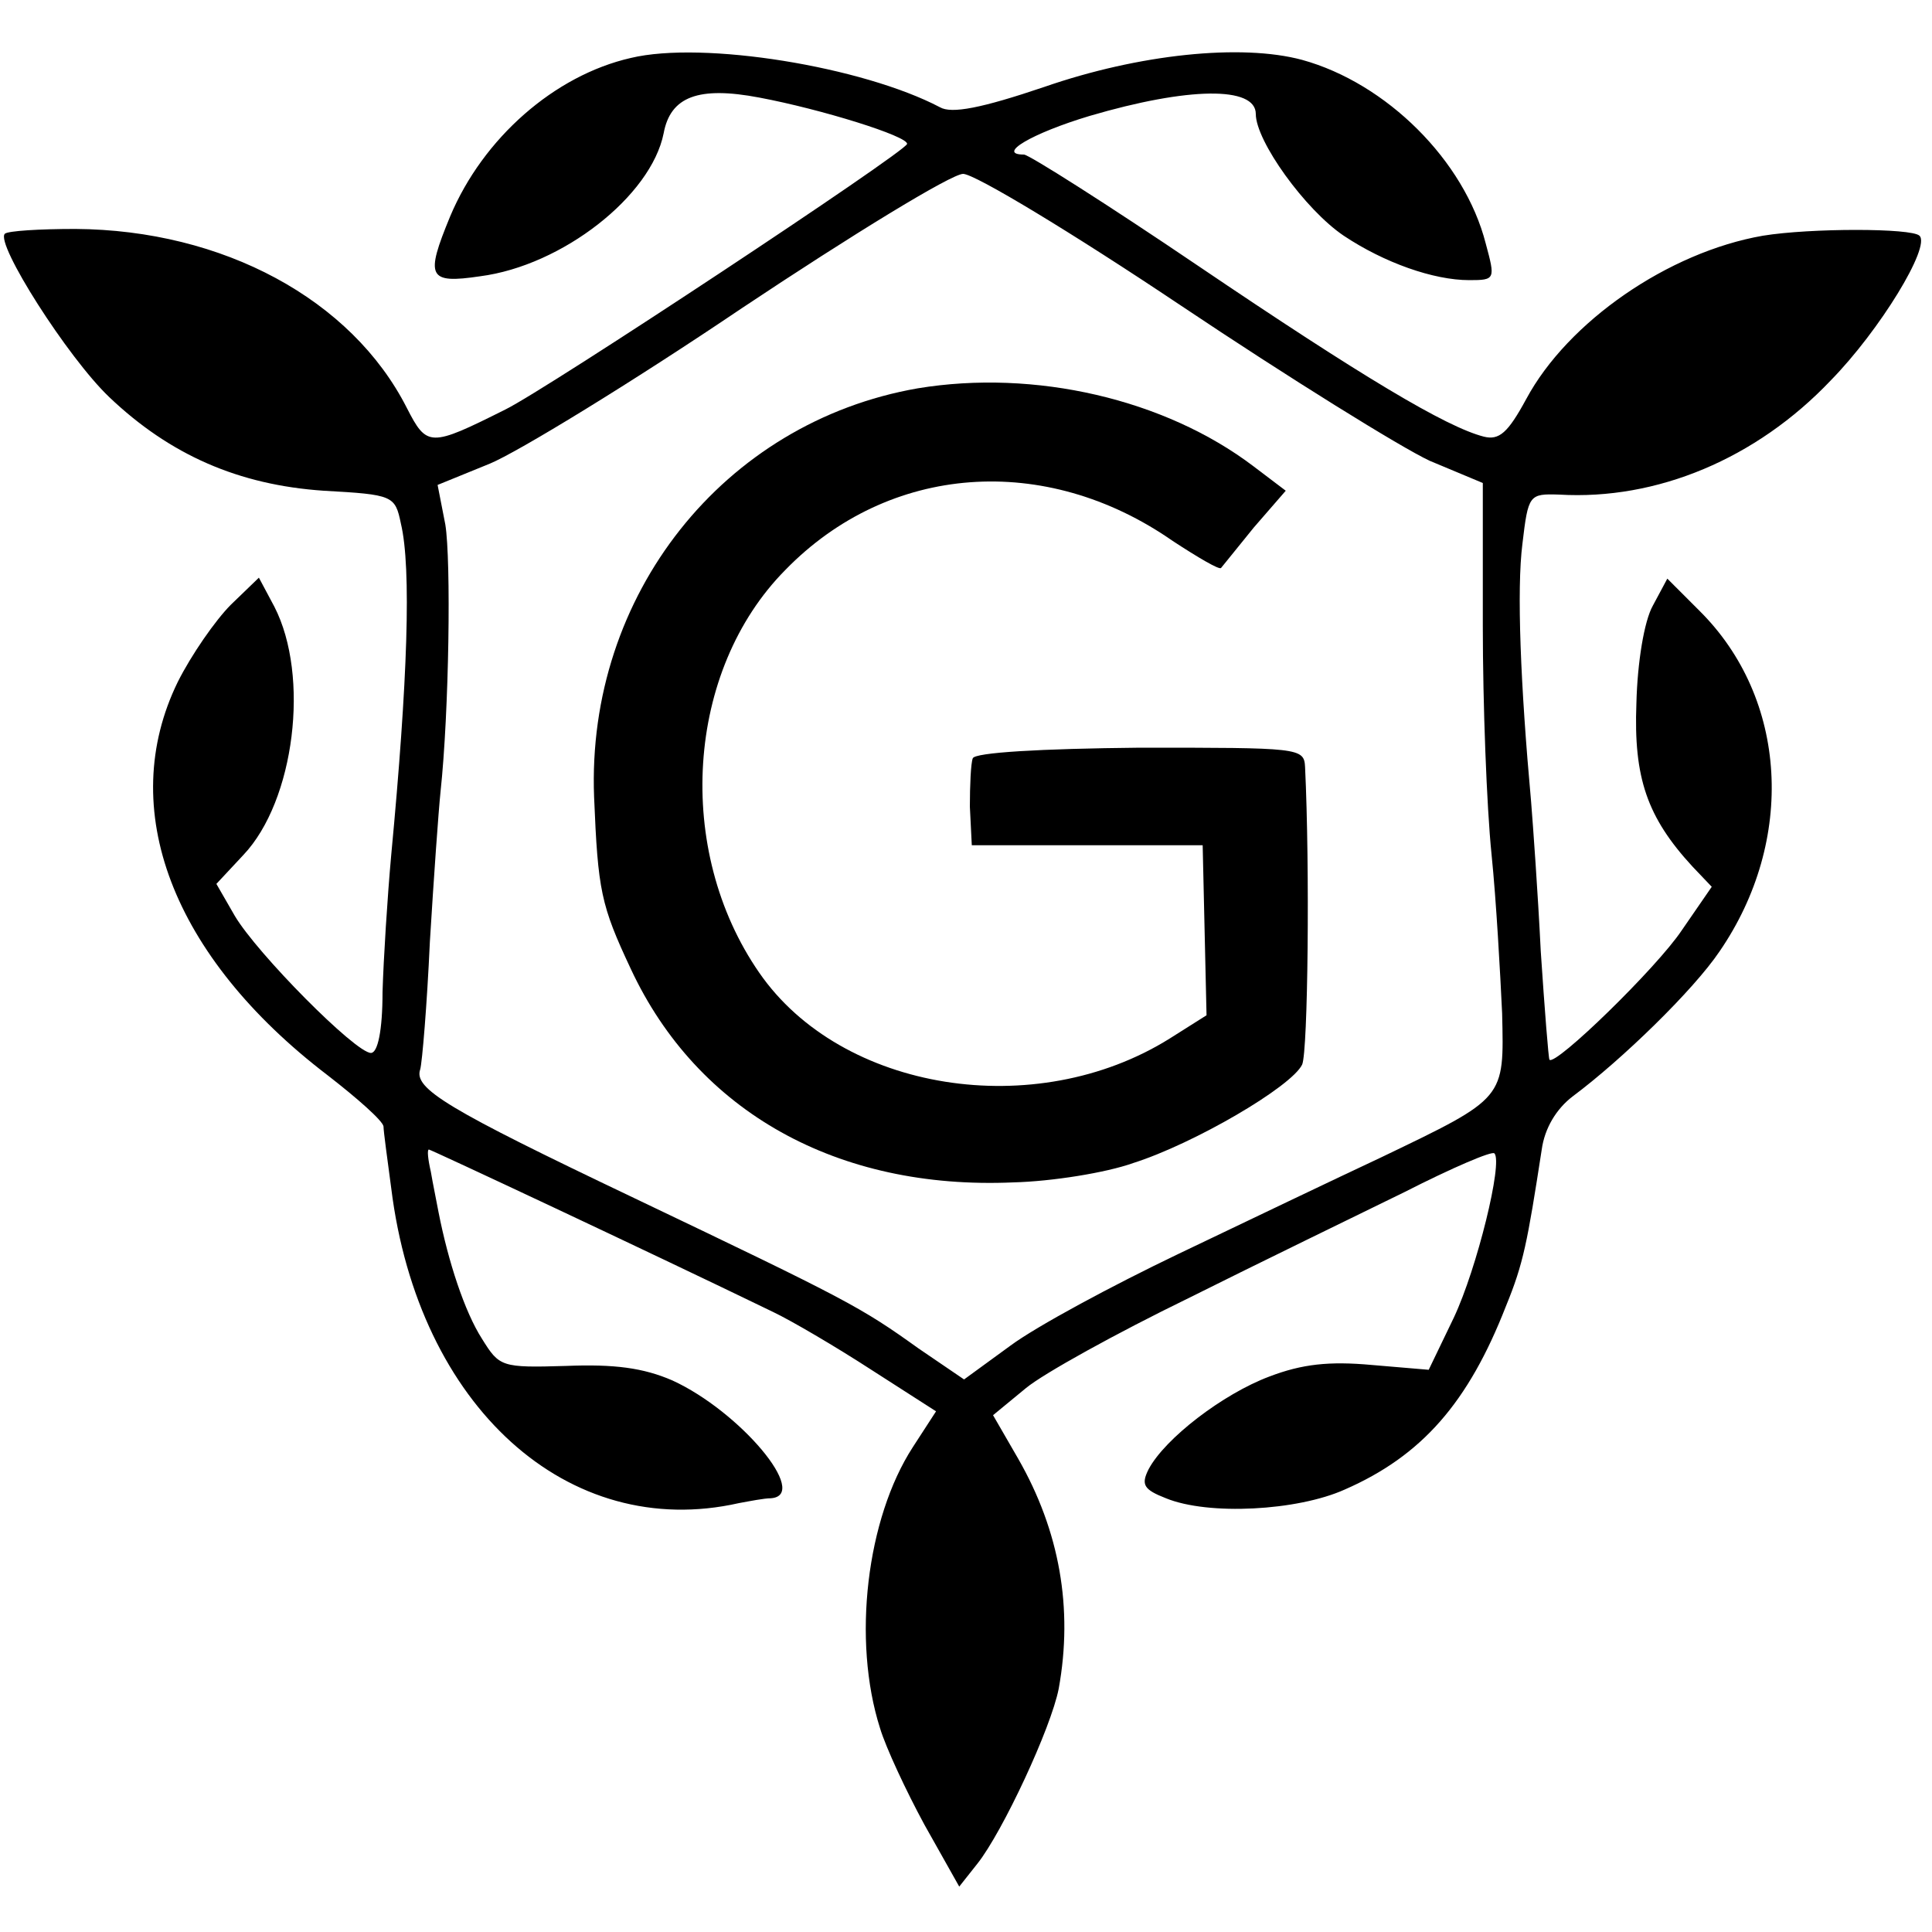 <?xml version="1.0" standalone="no"?>
<!DOCTYPE svg PUBLIC "-//W3C//DTD SVG 20010904//EN"
 "http://www.w3.org/TR/2001/REC-SVG-20010904/DTD/svg10.dtd">
<svg version="1.0" xmlns="http://www.w3.org/2000/svg"
 width="200pt" height="200pt" viewBox="0 0 200 200"
 preserveAspectRatio="xMidYMid meet">
<g transform="translate(0,200) scale(0.1,-0.1)"
fill="#000000" stroke="none">
<path d="M653 1940 c-79 -18 -153 -83 -187 -164 -26 -63 -23 -70 31 -62 85 11
177 83 190 148 7 38 36 49 99 37 64 -12 154 -40 153 -48 -1 -8 -373 -254 -416
-275 -78 -39 -81 -39 -102 2 -57 112 -190 184 -343 185 -37 0 -70 -2 -73 -5
-10 -10 65 -128 108 -169 63 -60 134 -91 222 -97 72 -4 74 -5 80 -34 11 -46 7
-163 -10 -343 -4 -44 -8 -108 -9 -142 0 -40 -5 -63 -12 -63 -16 0 -118 103
-141 142 l-19 33 28 30 c53 56 69 185 32 257 l-16 30 -29 -28 c-16 -16 -41
-52 -55 -80 -64 -131 -6 -284 155 -407 31 -24 57 -47 58 -53 0 -5 4 -34 8 -64
28 -226 183 -366 360 -326 11 2 26 5 33 5 41 3 -32 90 -102 122 -30 13 -60 17
-110 15 -67 -2 -69 -1 -87 28 -18 28 -35 80 -45 131 -2 11 -6 30 -8 42 -3 13
-4 23 -2 23 2 0 224 -104 356 -168 19 -9 65 -36 102 -60 l67 -43 -24 -37 c-48
-74 -63 -200 -34 -291 6 -20 27 -65 46 -100 l36 -64 19 24 c26 33 76 140 84
181 15 83 1 163 -42 238 l-26 45 34 28 c18 15 94 57 168 93 74 37 175 86 224
110 49 25 91 43 93 40 9 -9 -18 -119 -42 -170 l-26 -54 -59 5 c-44 4 -72 1
-106 -12 -48 -18 -108 -64 -125 -96 -8 -16 -5 -21 18 -30 44 -18 136 -13 185
9 80 35 128 90 167 190 18 44 22 65 37 162 3 22 15 42 32 55 51 38 125 110
152 150 79 115 71 262 -21 353 l-33 33 -15 -28 c-9 -16 -16 -59 -17 -101 -3
-77 11 -118 58 -169 l20 -21 -31 -45 c-26 -39 -131 -141 -137 -134 -1 1 -5 52
-9 112 -3 61 -8 130 -10 155 -11 121 -15 220 -9 267 6 51 7 52 38 51 101 -6
204 37 281 118 51 52 104 139 92 150 -8 8 -113 8 -162 0 -98 -17 -202 -89
-245 -169 -19 -35 -28 -43 -44 -39 -39 10 -126 62 -296 177 -93 63 -175 115
-180 115 -29 0 8 22 68 40 102 30 172 31 172 2 0 -28 51 -99 91 -126 42 -28
93 -46 130 -46 27 0 27 1 17 38 -22 86 -103 166 -190 190 -63 17 -169 6 -267
-28 -65 -22 -96 -28 -108 -21 -80 42 -245 69 -320 51z m569 -256 c112 -75 228
-147 258 -161 l55 -23 0 -148 c0 -81 4 -187 9 -236 5 -49 9 -123 11 -165 2
-89 4 -87 -125 -149 -47 -22 -141 -67 -210 -100 -69 -33 -147 -75 -174 -95
l-48 -35 -47 32 c-60 43 -73 50 -295 156 -193 92 -228 113 -221 133 2 7 7 66
10 132 4 66 9 136 11 155 9 84 11 240 5 277 l-8 41 54 22 c29 12 147 84 261
161 114 76 217 139 229 139 12 0 113 -61 225 -136z"/>
<path d="M950 1598 c-201 -35 -343 -214 -335 -423 4 -97 7 -112 38 -178 69
-148 214 -229 396 -221 40 1 96 10 124 20 63 20 164 79 175 102 6 14 8 204 3
308 -1 20 -6 20 -171 20 -103 -1 -171 -5 -173 -11 -2 -5 -3 -28 -3 -50 l2 -40
119 0 120 0 2 -88 2 -88 -38 -24 c-139 -87 -340 -55 -425 68 -88 127 -76 313
27 417 107 110 269 122 401 30 26 -17 48 -30 50 -28 1 1 16 20 34 42 l33 38
-33 25 c-92 70 -227 101 -348 81z"/>
</g>
</svg>
